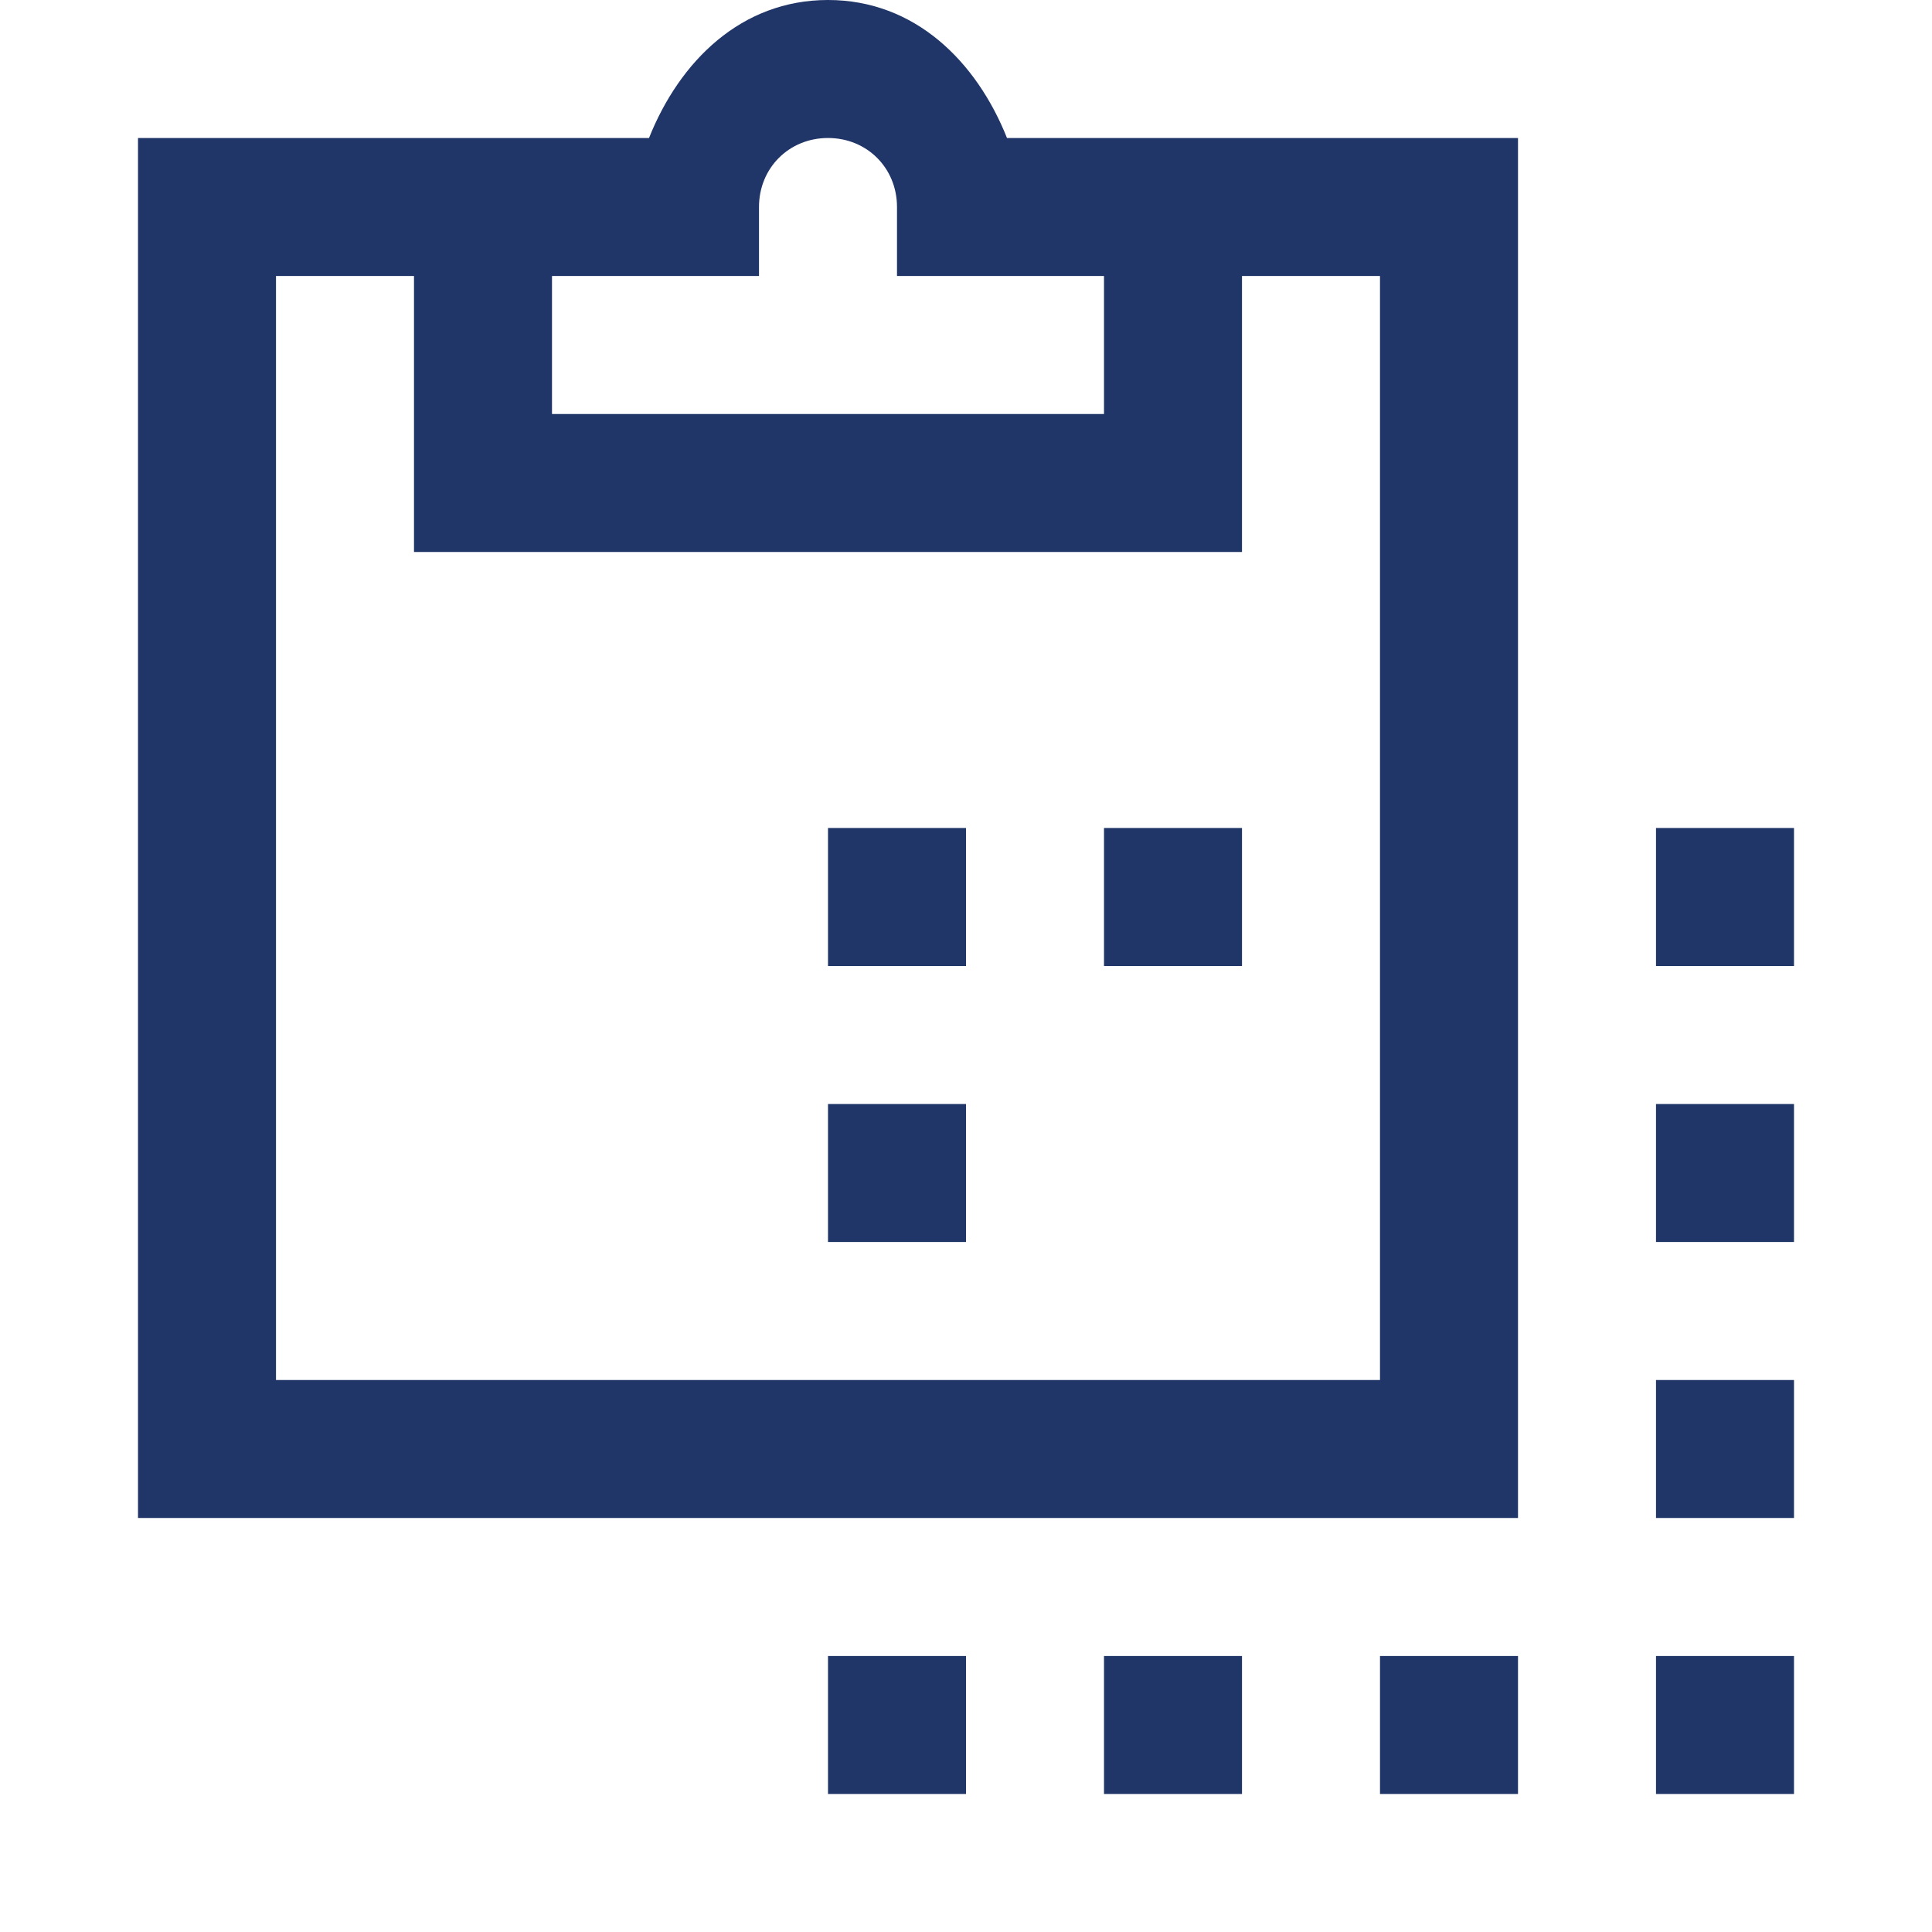 <svg height="28" viewBox="0 0 28 28" width="28" xmlns="http://www.w3.org/2000/svg"><path d="m10 0c-1.259 0-2.152.89-2.594 2h-2.406-1-3-1v1 18 1h1 18 1v-1-18-1h-1-3-1-2.406c-.442-1.11-1.335-2-2.594-2zm0 2c.565 0 1 .435 1 1v1h1 2v2h-8v-2h2 1v-1c0-.565.435-1 1-1zm-8 2h2v3 1h1 10 1v-1-3h2v16h-16zm8 8v2h2v-2zm4 0v2h2v-2zm8 0v2h2v-2zm-12 4v2h2v-2zm12 0v2h2v-2zm0 4v2h2v-2zm-12 4v2h2v-2zm4 0v2h2v-2zm4 0v2h2v-2zm4 0v2h2v-2z" fill="#203568" transform="translate(2)"/></svg>